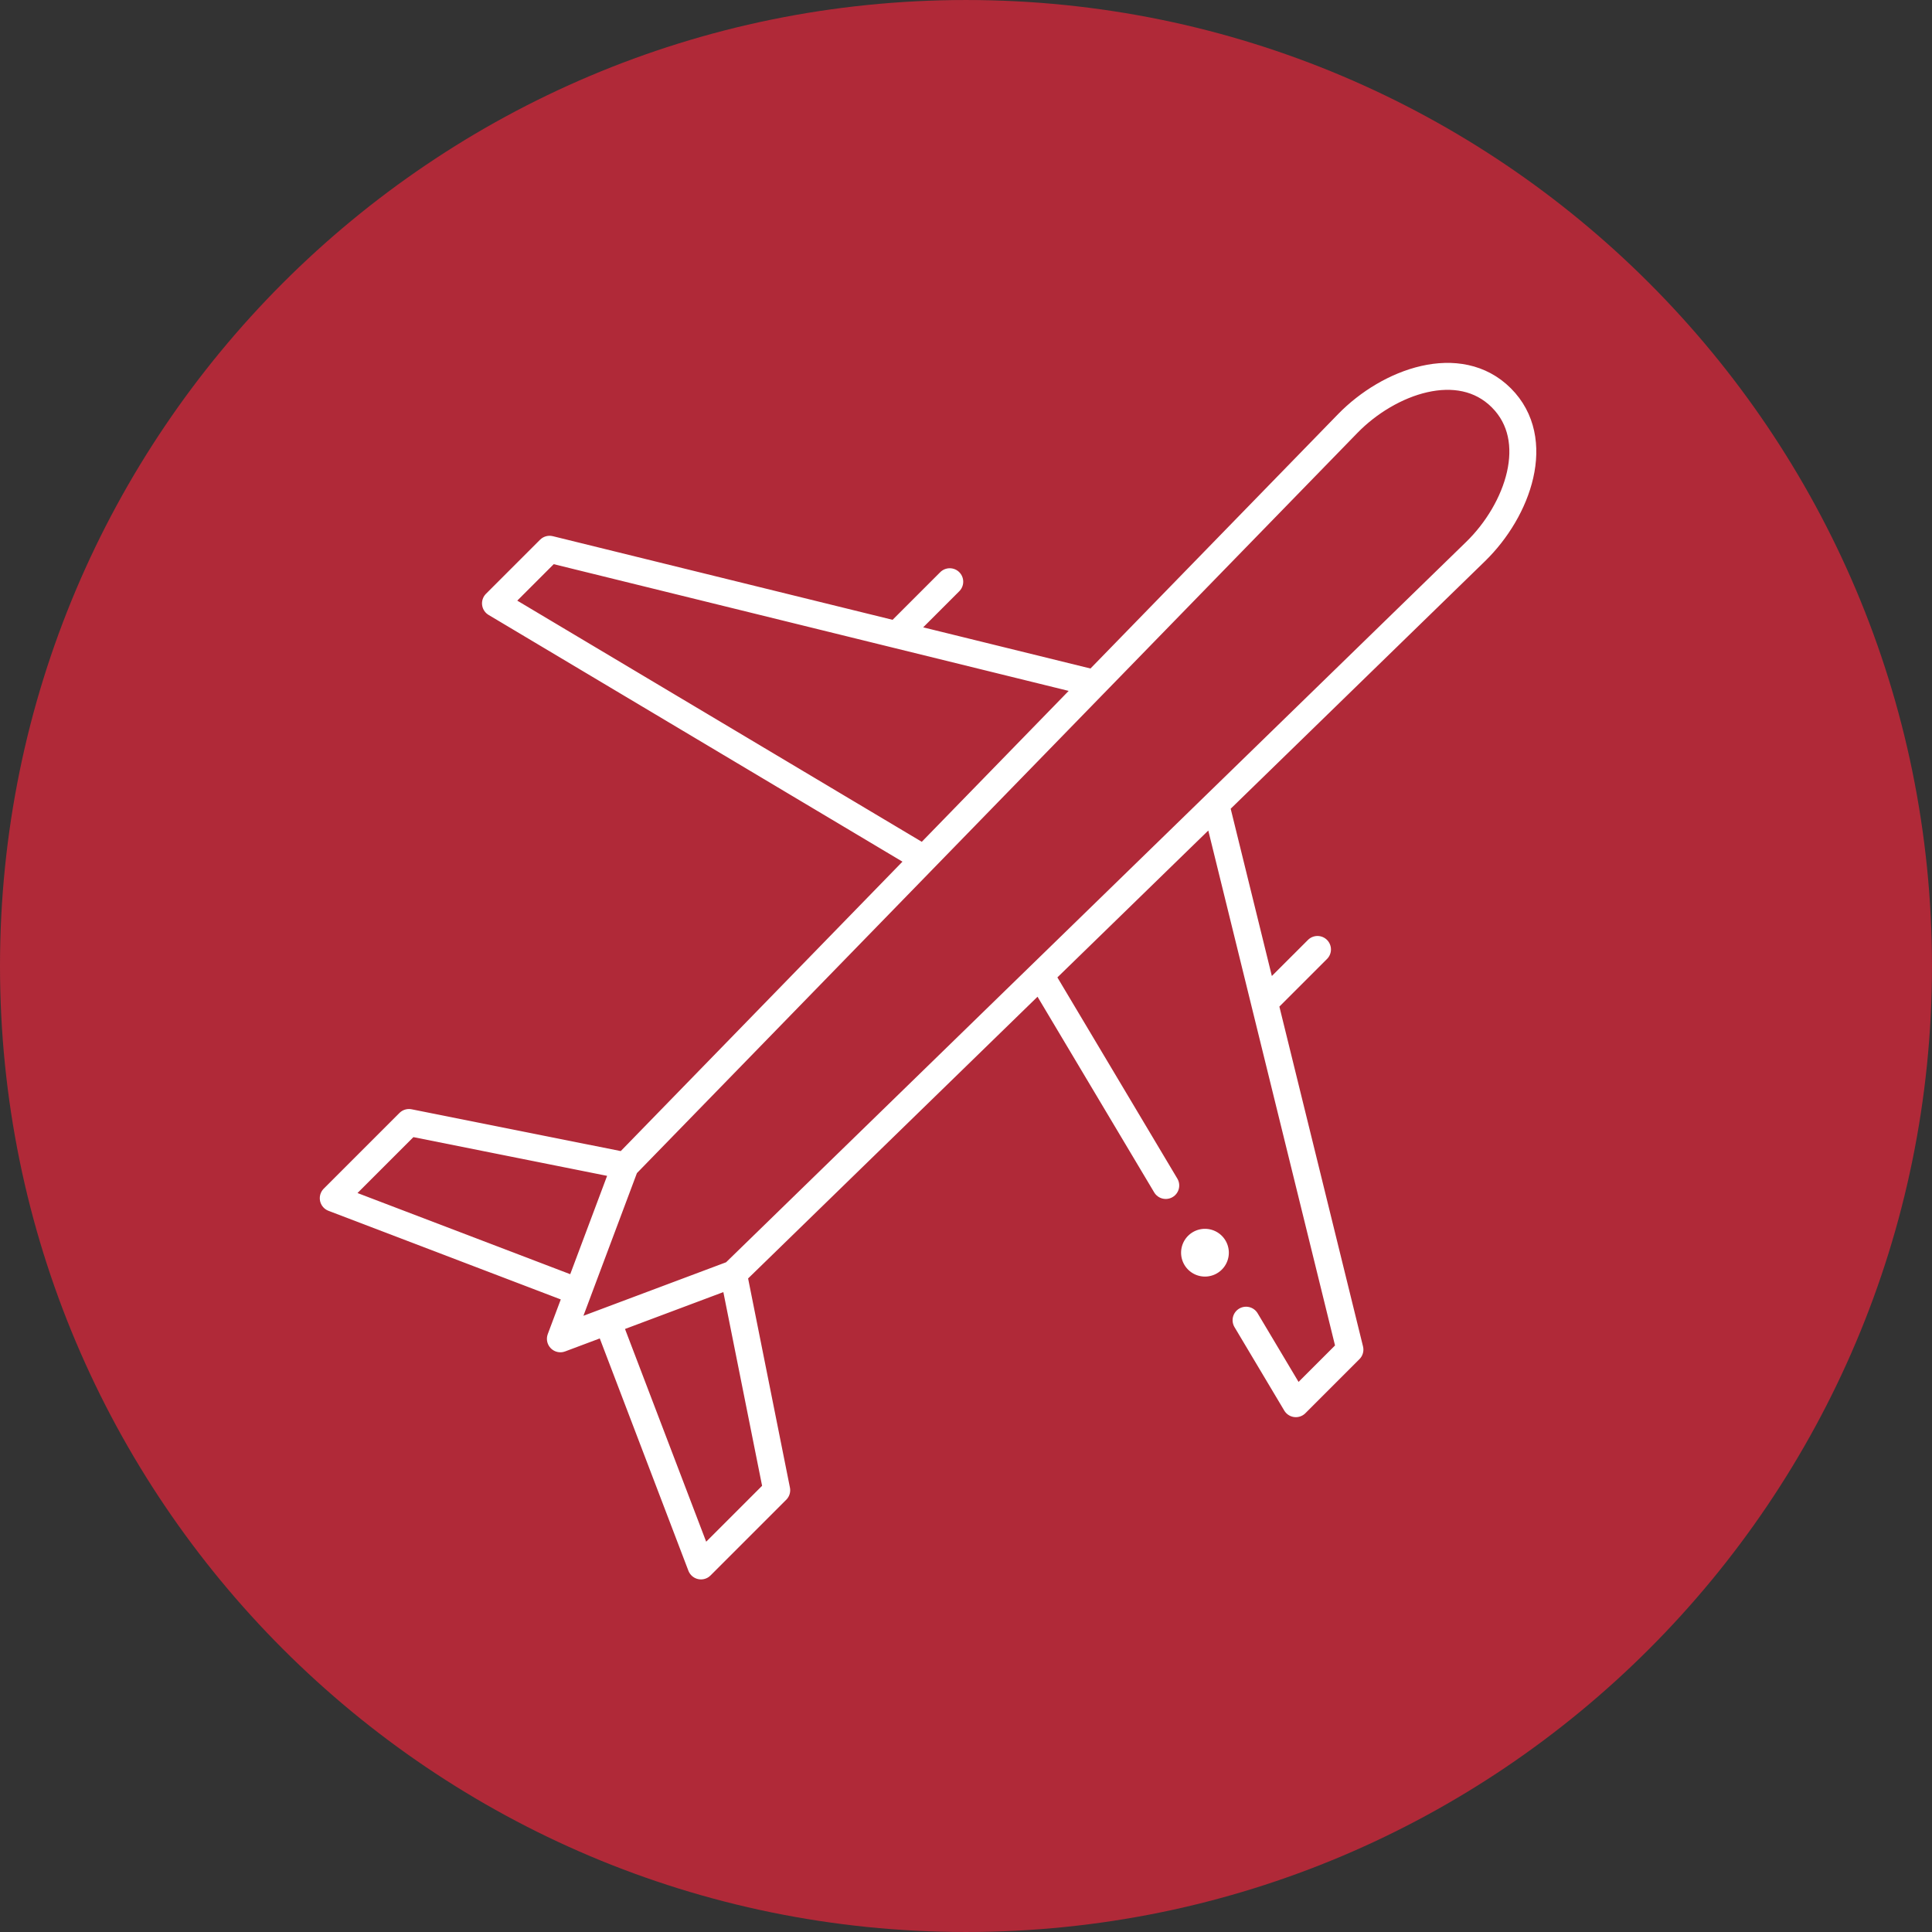 <svg xmlns="http://www.w3.org/2000/svg" xmlns:xlink="http://www.w3.org/1999/xlink" width="501.804" height="501.804" viewBox="0 0 501.804 501.804"><rect x="0" y="0" width="501.804" height="501.804" fill="#333333" stroke="none"/><defs><clipPath id="clip-path"><rect id="Rectangle_8" data-name="Rectangle 8" width="501.804" height="501.804" fill="none"></rect></clipPath><clipPath id="clip-path-2"><rect id="Rectangle_17" data-name="Rectangle 17" width="372" height="372" transform="translate(-0.086 -0.086)" fill="#fff"></rect></clipPath></defs><g id="Suttle-Inshore-Marine" transform="translate(0 0.002)"><g id="Group_38" data-name="Group 38" transform="translate(0 -0.002)" clip-path="url(#clip-path)"><path id="Path_59" data-name="Path 59" d="M250.9,501.8c138.569,0,250.9-112.333,250.9-250.9S389.471,0,250.9,0,0,112.331,0,250.9,112.333,501.8,250.9,501.8" transform="translate(0 0.002)" fill="#b02938"></path><g id="plane" transform="translate(65.086 65.086)" clip-path="url(#clip-path-2)"><path id="Path_196" data-name="Path 196" d="M107.4,238.4,300.172,50.764c11.026-10.732,17.563-29.031,6.682-39.911h0c-10.88-10.88-29.179-4.343-39.911,6.682l-65.7,67.5M107.4,238.4,62.458,255.251l4.6-12.258m40.35-4.6,11.237,56.183L98.977,314.243,74.716,250.654ZM79.313,210.3,23.129,199.067,3.465,218.732l63.589,24.261M79.313,210.3,67.054,242.993M79.313,210.3l77.594-79.719m44.34-45.554-44.34,45.554m44.34-45.554L149.822,72.375m7.085,58.21L45.6,64.227,59.649,50.181l90.173,22.194m0,0,13.766-13.766m81.746,109.278-12.656-51.425L187.123,160.8l32.568,54.628m25.642-47.543,22.193,90.173-14.046,14.046-12.93-21.689m4.783-82.53L259.1,154.121" transform="translate(18.008 27.396)" fill="none" stroke="#fff" stroke-linecap="round" stroke-linejoin="round" stroke-width="7"></path><path id="Path_197" data-name="Path 197" d="M51.394,47.2A6.2,6.2,0,1,1,45.2,41,6.2,6.2,0,0,1,51.394,47.2Z" transform="translate(202.688 213.083)" fill="#fff"></path></g></g></g></svg>